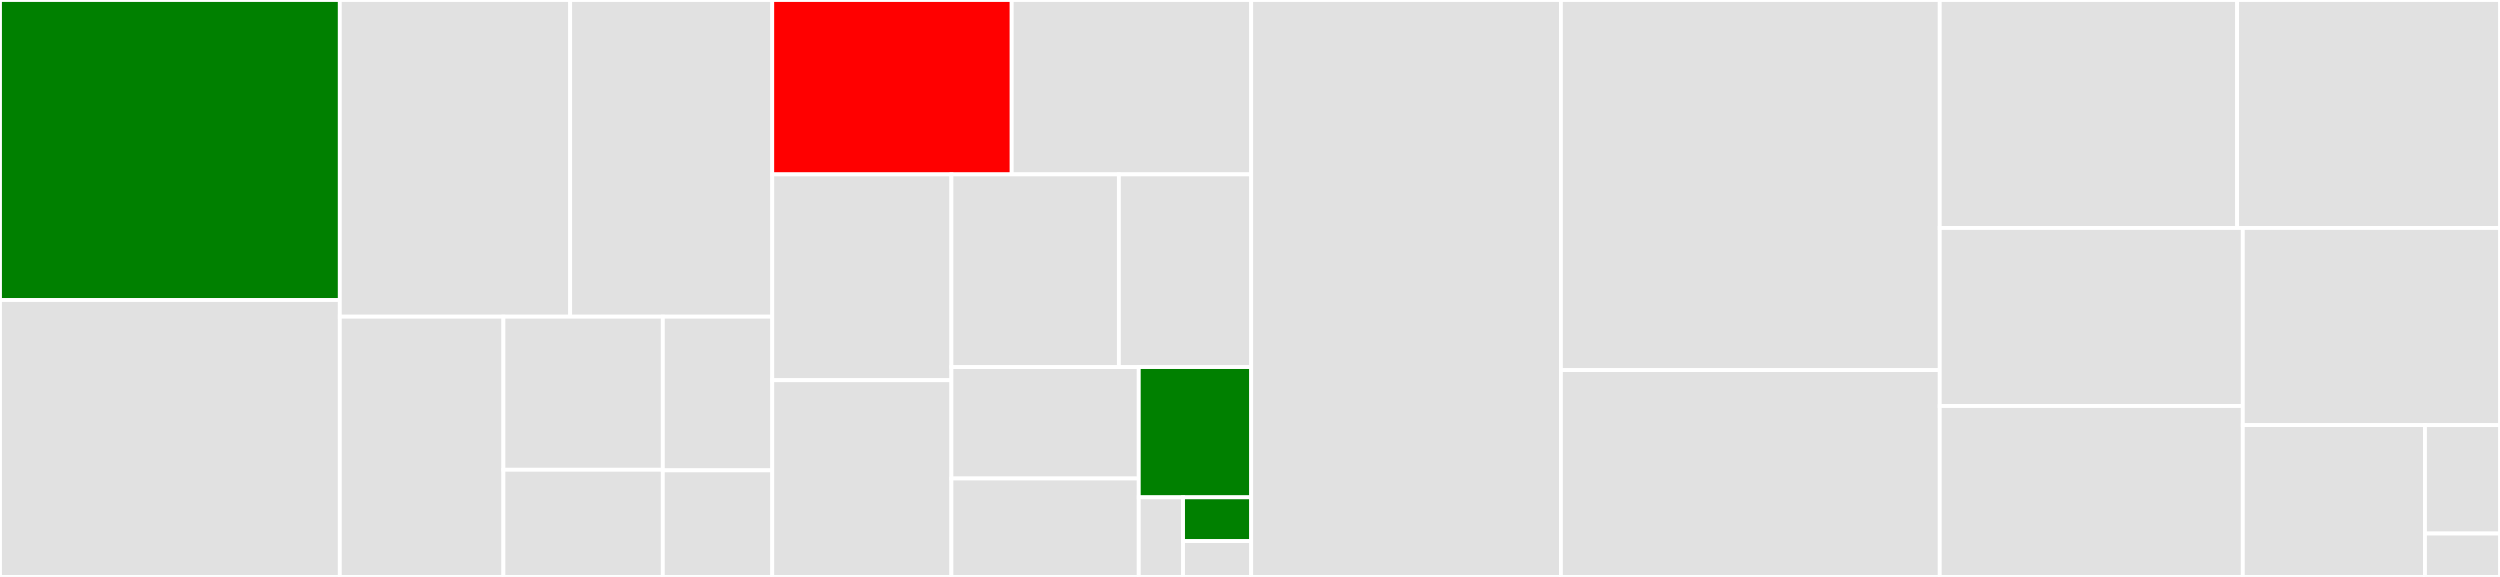 <svg baseProfile="full" width="650" height="150" viewBox="0 0 650 150" version="1.1"
xmlns="http://www.w3.org/2000/svg" xmlns:ev="http://www.w3.org/2001/xml-events"
xmlns:xlink="http://www.w3.org/1999/xlink">

<rect x="0" y="0" width="650" height="150" fill="#333333" stroke="none"/>

<style>rect.s{mask:url(#mask);}</style>
<defs>
  <pattern id="white" width="4" height="4" patternUnits="userSpaceOnUse" patternTransform="rotate(45)">
    <rect width="2" height="2" transform="translate(0,0)" fill="white"></rect>
  </pattern>
  <mask id="mask">
    <rect x="0" y="0" width="100%" height="100%" fill="url(#white)"></rect>
  </mask>
</defs>

<rect x="0" y="0" width="88.353" height="78.008" fill="green" stroke="white" stroke-width="1" class=" tooltipped" data-content="test/test_io.py"><title>test/test_io.py</title></rect>
<rect x="0" y="78.008" width="88.353" height="71.992" fill="#e1e1e1" stroke="white" stroke-width="1" class=" tooltipped" data-content="test/test_partf.py"><title>test/test_partf.py</title></rect>
<rect x="88.353" y="0" width="59.887" height="82.337" fill="#e1e1e1" stroke="white" stroke-width="1" class=" tooltipped" data-content="test/test_rotor.py"><title>test/test_rotor.py</title></rect>
<rect x="148.24" y="0" width="52.54" height="82.337" fill="#e1e1e1" stroke="white" stroke-width="1" class=" tooltipped" data-content="test/test_nma.py"><title>test/test_nma.py</title></rect>
<rect x="88.353" y="82.337" width="42.533" height="67.663" fill="#e1e1e1" stroke="white" stroke-width="1" class=" tooltipped" data-content="test/test_data.py"><title>test/test_data.py</title></rect>
<rect x="130.886" y="82.337" width="41.449" height="39.802" fill="#e1e1e1" stroke="white" stroke-width="1" class=" tooltipped" data-content="test/test_nmatools.py"><title>test/test_nmatools.py</title></rect>
<rect x="130.886" y="122.139" width="41.449" height="27.861" fill="#e1e1e1" stroke="white" stroke-width="1" class=" tooltipped" data-content="test/test_examples.py"><title>test/test_examples.py</title></rect>
<rect x="172.335" y="82.337" width="28.445" height="39.953" fill="#e1e1e1" stroke="white" stroke-width="1" class=" tooltipped" data-content="test/test_pftools.py"><title>test/test_pftools.py</title></rect>
<rect x="172.335" y="122.29" width="28.445" height="27.71" fill="#e1e1e1" stroke="white" stroke-width="1" class=" tooltipped" data-content="test/test_tunneling.py"><title>test/test_tunneling.py</title></rect>
<rect x="200.78" y="0" width="62.263" height="45.339" fill="red" stroke="white" stroke-width="1" class=" tooltipped" data-content="io/charmm.py"><title>io/charmm.py</title></rect>
<rect x="263.043" y="0" width="62.263" height="45.339" fill="#e1e1e1" stroke="white" stroke-width="1" class=" tooltipped" data-content="io/internal.py"><title>io/internal.py</title></rect>
<rect x="200.78" y="45.339" width="46.588" height="53.511" fill="#e1e1e1" stroke="white" stroke-width="1" class=" tooltipped" data-content="io/gaussian.py"><title>io/gaussian.py</title></rect>
<rect x="200.78" y="98.85" width="46.588" height="51.15" fill="#e1e1e1" stroke="white" stroke-width="1" class=" tooltipped" data-content="io/cp2k.py"><title>io/cp2k.py</title></rect>
<rect x="247.368" y="45.339" width="43.543" height="50.096" fill="#e1e1e1" stroke="white" stroke-width="1" class=" tooltipped" data-content="io/vasp.py"><title>io/vasp.py</title></rect>
<rect x="290.91" y="45.339" width="34.395" height="50.096" fill="#e1e1e1" stroke="white" stroke-width="1" class=" tooltipped" data-content="io/trajectory.py"><title>io/trajectory.py</title></rect>
<rect x="247.368" y="95.435" width="48.711" height="28.976" fill="#e1e1e1" stroke="white" stroke-width="1" class=" tooltipped" data-content="io/qchem.py"><title>io/qchem.py</title></rect>
<rect x="247.368" y="124.411" width="48.711" height="25.589" fill="#e1e1e1" stroke="white" stroke-width="1" class=" tooltipped" data-content="io/cpmd.py"><title>io/cpmd.py</title></rect>
<rect x="296.079" y="95.435" width="29.227" height="33.868" fill="green" stroke="white" stroke-width="1" class=" tooltipped" data-content="io/molpro.py"><title>io/molpro.py</title></rect>
<rect x="296.079" y="129.303" width="11.514" height="20.697" fill="#e1e1e1" stroke="white" stroke-width="1" class=" tooltipped" data-content="io/dispersion.py"><title>io/dispersion.py</title></rect>
<rect x="307.592" y="129.303" width="17.713" height="11.383" fill="green" stroke="white" stroke-width="1" class=" tooltipped" data-content="io/__init__.py"><title>io/__init__.py</title></rect>
<rect x="307.592" y="140.686" width="17.713" height="9.314" fill="#e1e1e1" stroke="white" stroke-width="1" class=" tooltipped" data-content="io/gamess.py"><title>io/gamess.py</title></rect>
<rect x="325.306" y="0" width="80.532" height="150.0" fill="#e1e1e1" stroke="white" stroke-width="1" class=" tooltipped" data-content="nma.py"><title>nma.py</title></rect>
<rect x="405.838" y="0" width="98.496" height="96.216" fill="#e1e1e1" stroke="white" stroke-width="1" class=" tooltipped" data-content="partf.py"><title>partf.py</title></rect>
<rect x="405.838" y="96.216" width="98.496" height="53.784" fill="#e1e1e1" stroke="white" stroke-width="1" class=" tooltipped" data-content="rotor.py"><title>rotor.py</title></rect>
<rect x="504.334" y="0" width="77.318" height="59.27" fill="#e1e1e1" stroke="white" stroke-width="1" class=" tooltipped" data-content="nmatools.py"><title>nmatools.py</title></rect>
<rect x="581.651" y="0" width="68.349" height="59.27" fill="#e1e1e1" stroke="white" stroke-width="1" class=" tooltipped" data-content="driver.py"><title>driver.py</title></rect>
<rect x="504.334" y="59.27" width="78.793" height="46.295" fill="#e1e1e1" stroke="white" stroke-width="1" class=" tooltipped" data-content="data.py"><title>data.py</title></rect>
<rect x="504.334" y="105.566" width="78.793" height="44.434" fill="#e1e1e1" stroke="white" stroke-width="1" class=" tooltipped" data-content="chemmod.py"><title>chemmod.py</title></rect>
<rect x="583.127" y="59.27" width="66.873" height="51.258" fill="#e1e1e1" stroke="white" stroke-width="1" class=" tooltipped" data-content="pftools.py"><title>pftools.py</title></rect>
<rect x="583.127" y="110.528" width="47.369" height="39.472" fill="#e1e1e1" stroke="white" stroke-width="1" class=" tooltipped" data-content="tunneling.py"><title>tunneling.py</title></rect>
<rect x="630.495" y="110.528" width="19.505" height="28.194" fill="#e1e1e1" stroke="white" stroke-width="1" class=" tooltipped" data-content="geom.py"><title>geom.py</title></rect>
<rect x="630.495" y="138.722" width="19.505" height="11.278" fill="#e1e1e1" stroke="white" stroke-width="1" class=" tooltipped" data-content="__init__.py"><title>__init__.py</title></rect>
</svg>